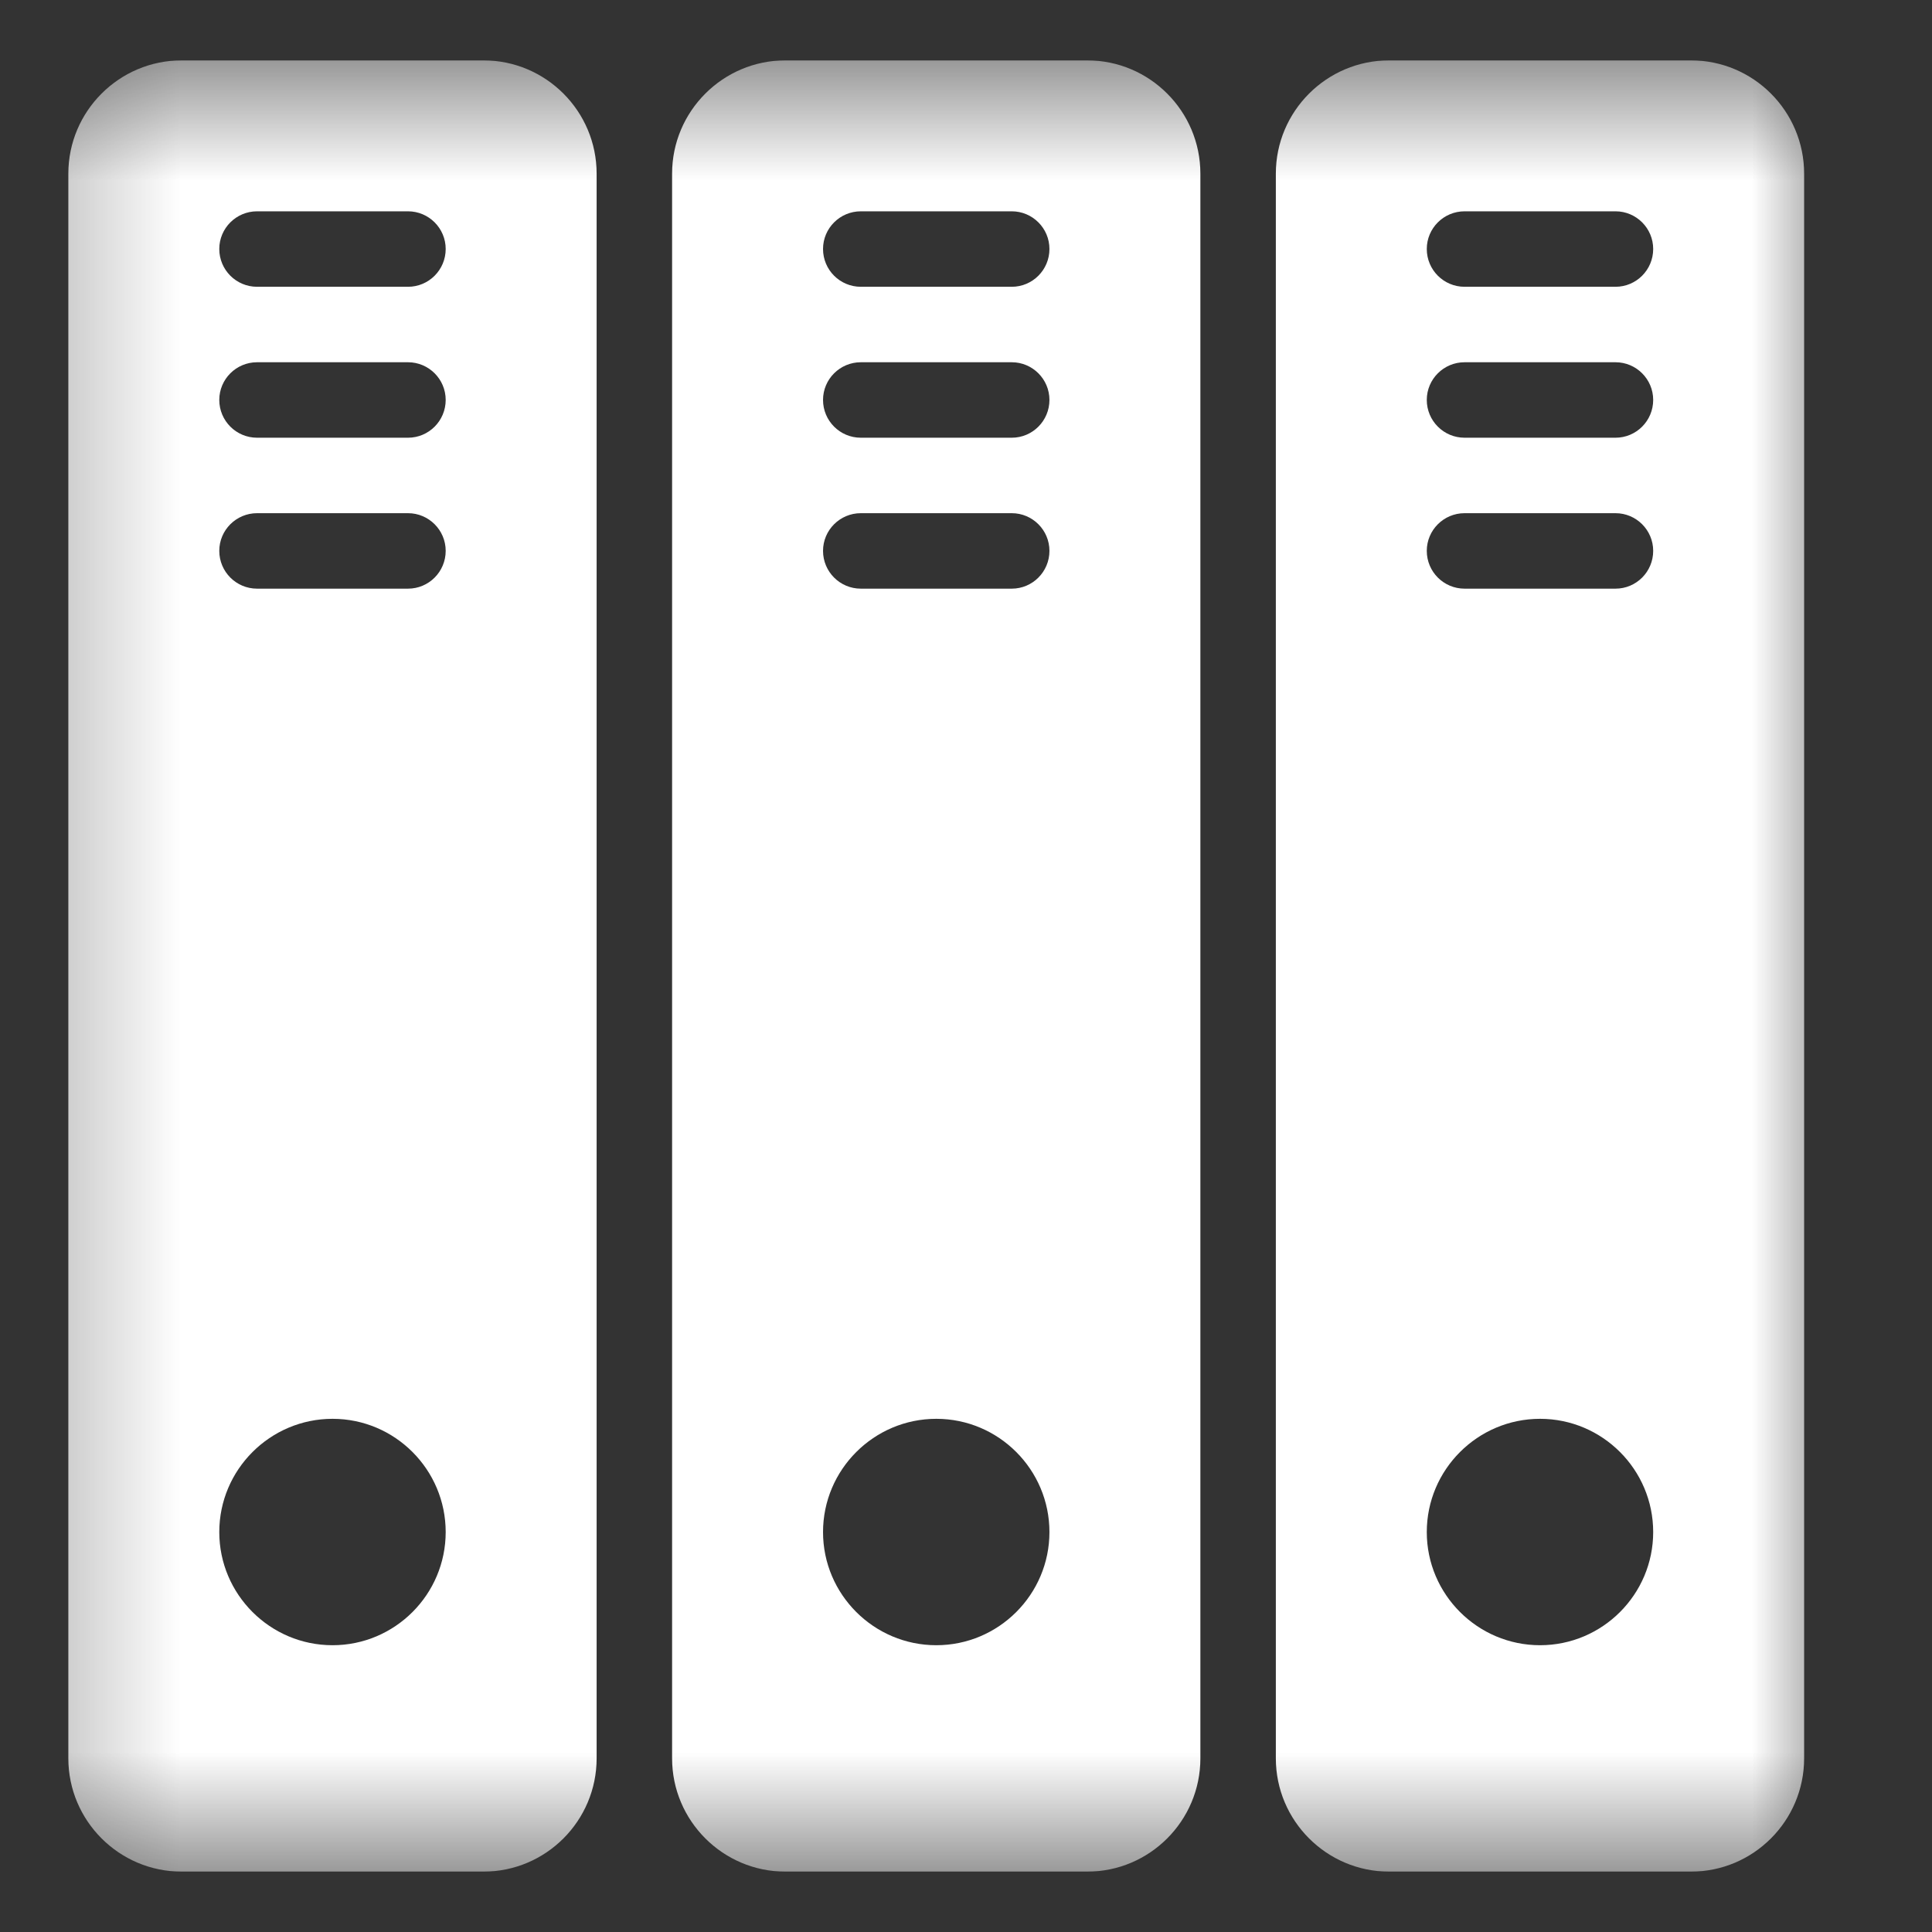 <svg width="16" height="16" viewBox="0 0 16 16" fill="none" xmlns="http://www.w3.org/2000/svg">
<rect x="0" y="0" width="16" height="16" fill="#333333" stroke="none"/>
<g clip-path="url(#clip0_202_3569)">
<mask id="mask0_202_3569" style="mask-type:luminance" maskUnits="userSpaceOnUse" x="0" y="0" width="16" height="16">
<path d="M0.254 0.5H15.254V15.5H0.254V0.5Z" fill="white"/>
</mask>
<g mask="url(#mask0_202_3569)">
<path d="M4.004 0.5H1.504C0.987 0.5 0.566 0.921 0.566 1.438V14.562C0.566 15.079 0.987 15.5 1.504 15.5H4.004C4.521 15.5 4.941 15.079 4.941 14.562V1.438C4.941 0.921 4.521 0.5 4.004 0.5ZM2.754 13.625C2.237 13.625 1.816 13.204 1.816 12.688C1.816 12.171 2.237 11.75 2.754 11.75C3.271 11.75 3.691 12.171 3.691 12.688C3.691 13.204 3.271 13.625 2.754 13.625ZM3.379 4.875H2.129C1.956 4.875 1.816 4.735 1.816 4.562C1.816 4.39 1.956 4.25 2.129 4.25H3.379C3.551 4.25 3.691 4.39 3.691 4.562C3.691 4.735 3.551 4.875 3.379 4.875ZM3.379 3.625H2.129C1.956 3.625 1.816 3.485 1.816 3.312C1.816 3.14 1.956 3 2.129 3H3.379C3.551 3 3.691 3.14 3.691 3.312C3.691 3.485 3.551 3.625 3.379 3.625ZM3.379 2.375H2.129C1.956 2.375 1.816 2.235 1.816 2.062C1.816 1.89 1.956 1.75 2.129 1.75H3.379C3.551 1.75 3.691 1.89 3.691 2.062C3.691 2.235 3.551 2.375 3.379 2.375Z" fill="white"/>
<path d="M9.004 0.5H6.504C5.987 0.5 5.566 0.921 5.566 1.438V14.562C5.566 15.079 5.987 15.5 6.504 15.5H9.004C9.521 15.5 9.941 15.079 9.941 14.562V1.438C9.941 0.921 9.521 0.5 9.004 0.5ZM7.754 13.625C7.237 13.625 6.816 13.204 6.816 12.688C6.816 12.171 7.237 11.75 7.754 11.75C8.271 11.75 8.691 12.171 8.691 12.688C8.691 13.204 8.271 13.625 7.754 13.625ZM8.379 4.875H7.129C6.956 4.875 6.816 4.735 6.816 4.562C6.816 4.39 6.956 4.25 7.129 4.25H8.379C8.551 4.25 8.691 4.39 8.691 4.562C8.691 4.735 8.551 4.875 8.379 4.875ZM8.379 3.625H7.129C6.956 3.625 6.816 3.485 6.816 3.312C6.816 3.14 6.956 3 7.129 3H8.379C8.551 3 8.691 3.14 8.691 3.312C8.691 3.485 8.551 3.625 8.379 3.625ZM8.379 2.375H7.129C6.956 2.375 6.816 2.235 6.816 2.062C6.816 1.89 6.956 1.75 7.129 1.75H8.379C8.551 1.75 8.691 1.89 8.691 2.062C8.691 2.235 8.551 2.375 8.379 2.375Z" fill="white"/>
<path d="M14.004 0.5H11.504C10.987 0.5 10.566 0.921 10.566 1.438V14.562C10.566 15.079 10.987 15.5 11.504 15.5H14.004C14.521 15.5 14.941 15.079 14.941 14.562V1.438C14.941 0.921 14.521 0.5 14.004 0.5ZM12.754 13.625C12.237 13.625 11.816 13.204 11.816 12.688C11.816 12.171 12.237 11.75 12.754 11.75C13.271 11.75 13.691 12.171 13.691 12.688C13.691 13.204 13.271 13.625 12.754 13.625ZM13.379 4.875H12.129C11.956 4.875 11.816 4.735 11.816 4.562C11.816 4.39 11.956 4.25 12.129 4.25H13.379C13.551 4.25 13.691 4.39 13.691 4.562C13.691 4.735 13.551 4.875 13.379 4.875ZM13.379 3.625H12.129C11.956 3.625 11.816 3.485 11.816 3.312C11.816 3.14 11.956 3 12.129 3H13.379C13.551 3 13.691 3.14 13.691 3.312C13.691 3.485 13.551 3.625 13.379 3.625ZM13.379 2.375H12.129C11.956 2.375 11.816 2.235 11.816 2.062C11.816 1.89 11.956 1.75 12.129 1.75H13.379C13.551 1.75 13.691 1.89 13.691 2.062C13.691 2.235 13.551 2.375 13.379 2.375Z" fill="white"/>
</g>
</g>
<defs>
<clipPath id="clip0_202_3569">
<rect width="15.625" height="15" fill="white" transform="translate(0 0.5)"/>
</clipPath>
</defs>
</svg>
